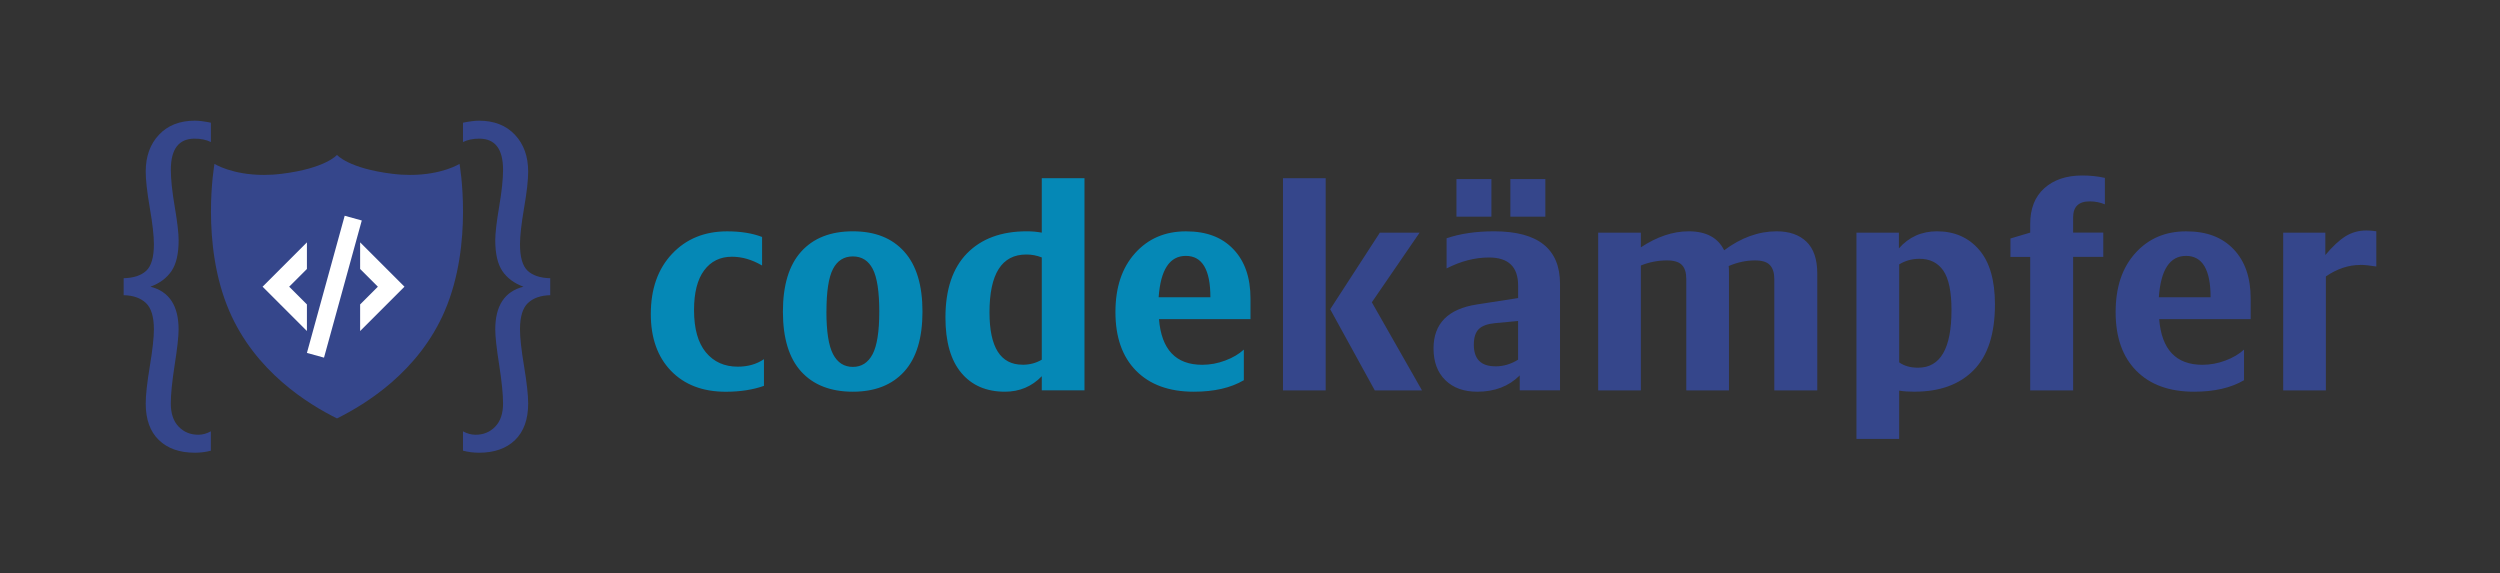 <?xml version="1.0" encoding="UTF-8"?>
<svg id="Layer_1" xmlns="http://www.w3.org/2000/svg" viewBox="0 0 654 150">
  <rect x="0" y="0" width="654" height="150" fill="#333333" stroke="none"/>
  <defs>
    <style>
      .cls-1 {
        fill: #fff;
      }

      .cls-2 {
        fill: #0588b6;
      }

      .cls-2, .cls-3 {
        fill-rule: evenodd;
      }

      .cls-3 {
        fill: #35468b;
      }
    </style>
  </defs>
  <path class="cls-3" d="M617.46,69.31c-3.07,0-6.07,1-9.01,3v29.81h-11.17v-41.26h11.03v5.86c1.86-2.23,3.61-3.86,5.24-4.89,1.63-1.02,3.47-1.54,5.51-1.54.84,0,1.7.07,2.58.21v9.21c-1.77-.28-3.16-.42-4.19-.42h0ZM571.87,66.94c-4.24,0-6.61,3.61-7.12,10.82h13.54c0-7.22-2.14-10.82-6.42-10.82h0ZM587.02,99.47c-3.4,2-7.75,3-13.05,3-6.47,0-11.51-1.83-15.11-5.48-3.61-3.65-5.41-8.76-5.41-15.32s1.71-11.61,5.13-15.43c3.42-3.82,7.85-5.72,13.3-5.72s9.45,1.56,12.43,4.68c2.98,3.12,4.47,7.42,4.47,12.91v5.38h-23.94c.65,7.96,4.42,11.94,11.31,11.94,2.05,0,4.06-.37,6.04-1.12,1.98-.74,3.59-1.7,4.85-2.86v8.03h0ZM542.34,102.12h-11.24v-34.91h-5.17v-4.82l5.17-1.54v-2.23c0-4.05,1.23-7.18,3.7-9.39,2.47-2.21,5.77-3.32,9.91-3.32,2.14,0,4.12.21,5.93.63v6.91c-1.26-.51-2.58-.77-3.98-.77-2.89,0-4.33,1.4-4.33,4.19v3.98h7.89v6.35h-7.89v34.91h0ZM500.87,102.47c-1.58,0-2.93-.09-4.05-.28v12.63h-11.17v-53.96h11.1v4.12c2.61-2.98,5.93-4.47,9.98-4.47,4.56,0,8.23,1.61,11,4.82,2.77,3.21,4.15,7.98,4.15,14.31,0,7.68-1.85,13.4-5.55,17.17-3.7,3.77-8.85,5.65-15.46,5.65h0ZM501.78,96.19c5.82,0,8.73-5.03,8.73-15.08,0-4.79-.71-8.23-2.13-10.3-1.42-2.07-3.5-3.11-6.25-3.11-1.96,0-3.72.49-5.31,1.47v25.62c1.3.93,2.95,1.4,4.96,1.4h0ZM436.09,68.12c-2.33,0-4.61.44-6.84,1.33v32.67h-11.17v-41.26h11.17v3.84c4.23-2.79,8.4-4.19,12.5-4.19,4.56,0,7.66,1.65,9.29,4.96,4.42-3.3,9.01-4.96,13.75-4.96,3.3,0,5.9.91,7.78,2.72s2.83,4.58,2.83,8.31v30.58h-11.24v-29.11c0-1.63-.38-2.85-1.15-3.67s-2.06-1.22-3.87-1.22c-2.33,0-4.63.49-6.91,1.47.05.42.07,1.07.07,1.95v30.58h-11.17v-29.18c0-1.63-.38-2.84-1.15-3.63-.77-.79-2.06-1.19-3.87-1.19h0ZM397.56,102.12v-3.91c-2.84,2.84-6.54,4.26-11.1,4.26-3.54,0-6.33-1.01-8.38-3.04-2.05-2.02-3.07-4.78-3.07-8.27,0-6.51,3.79-10.36,11.38-11.52l10.75-1.67v-3.28c0-4.89-2.54-7.33-7.61-7.33-3.68,0-7.38.95-11.1,2.86v-7.89c3.54-1.21,7.68-1.82,12.43-1.82,11.5,0,17.24,4.58,17.24,13.75v27.85h-10.54ZM391.2,95.84c2.09,0,4.07-.58,5.93-1.75v-10.12l-6,.56c-2,.19-3.43.71-4.29,1.57-.86.86-1.29,2.22-1.29,4.08,0,3.77,1.88,5.65,5.66,5.65h0ZM404.26,56.68h-9.15v-9.84h9.15v9.84h0ZM390.15,56.68h-9.14v-9.84h9.14v9.84h0ZM372,102.12h-12.36l-11.66-21.22,12.99-20.04h10.4l-12.5,18.22,13.12,23.04h0ZM346.8,102.12h-11.17v-55.5h11.17v55.5Z"/>
  <path class="cls-2" d="M310.22,66.94c-4.24,0-6.61,3.61-7.12,10.82h13.54c0-7.22-2.14-10.82-6.42-10.82h0ZM325.37,99.47c-3.4,2-7.75,3-13.05,3-6.47,0-11.51-1.83-15.11-5.48-3.61-3.65-5.41-8.76-5.41-15.32s1.71-11.61,5.13-15.43c3.42-3.82,7.85-5.72,13.3-5.72s9.45,1.56,12.43,4.68c2.98,3.12,4.47,7.42,4.47,12.91v5.38h-23.94c.65,7.96,4.42,11.94,11.31,11.94,2.05,0,4.06-.37,6.04-1.12,1.98-.74,3.59-1.7,4.85-2.86v8.03h0ZM272.53,102.12v-3.7c-2.61,2.7-5.82,4.05-9.63,4.05-4.89,0-8.7-1.65-11.45-4.96-2.75-3.3-4.12-8.12-4.12-14.45,0-7.35,1.89-12.95,5.65-16.79,3.77-3.84,8.98-5.76,15.64-5.76,1.35,0,2.65.12,3.91.35v-14.24h11.17v55.5h-11.17ZM267.5,95.42c1.86,0,3.54-.44,5.03-1.33v-26.74c-1.26-.51-2.61-.77-4.05-.77-6.42,0-9.63,5.05-9.63,15.15,0,9.12,2.89,13.68,8.66,13.68h0ZM216.19,81.53c0,5.21.58,8.92,1.74,11.13,1.16,2.21,2.89,3.32,5.17,3.32s4-1.11,5.17-3.32c1.16-2.21,1.75-5.92,1.75-11.13s-.57-8.98-1.71-11.17-2.87-3.28-5.2-3.28-4.06,1.09-5.2,3.28c-1.14,2.19-1.71,5.91-1.71,11.17h0ZM236.54,65.82c3.19,3.54,4.78,8.77,4.78,15.71s-1.59,12.16-4.78,15.67c-3.19,3.51-7.67,5.27-13.44,5.27s-10.32-1.76-13.51-5.27c-3.19-3.51-4.78-8.74-4.78-15.67s1.59-12.17,4.78-15.71c3.19-3.54,7.69-5.31,13.51-5.31s10.25,1.77,13.44,5.31h0ZM199.85,100.94c-2.89,1.02-6.21,1.54-9.98,1.54-6.05,0-10.83-1.83-14.35-5.48-3.51-3.65-5.27-8.6-5.27-14.84,0-6.56,1.85-11.81,5.55-15.74,3.7-3.93,8.5-5.9,14.42-5.9,3.54,0,6.59.49,9.14,1.47v7.47c-2.61-1.53-5.23-2.3-7.89-2.3-3.07,0-5.49,1.19-7.26,3.56-1.77,2.37-2.65,5.84-2.65,10.4,0,4.89,1.04,8.57,3.11,11.07,2.07,2.49,4.85,3.73,8.34,3.73,2.65,0,4.93-.65,6.84-1.96v6.98Z"/>
  <path class="cls-3" d="M125.29,118.43c-1.42,0-2.81-.18-4.17-.53v-5.06c1.07.59,2.16.89,3.29.89,2.07,0,3.79-.71,5.15-2.13,1.36-1.42,2.04-3.43,2.04-6.04,0-2.43-.34-5.8-1.02-10.13-.68-4.32-1.02-7.4-1.02-9.24,0-6.22,2.46-9.95,7.37-11.19-2.43-.89-4.26-2.25-5.51-4.09-1.24-1.84-1.86-4.53-1.86-8.08,0-1.84.34-4.75,1.02-8.75.68-4,1.02-7.21,1.02-9.64,0-5.45-2.07-8.17-6.22-8.17-1.66,0-3.08.3-4.26.89v-5.06c1.72-.35,3.11-.53,4.17-.53,3.97,0,7.11,1.23,9.42,3.69,2.31,2.46,3.46,5.67,3.46,9.64,0,2.19-.35,5.36-1.07,9.5-.71,4.15-1.07,7.31-1.07,9.5,0,3.38.67,5.68,2,6.93,1.33,1.24,3.3,1.89,5.91,1.95v4.44c-2.49.06-4.43.74-5.82,2.04-1.39,1.3-2.09,3.61-2.09,6.93,0,2.13.35,5.34,1.07,9.64.71,4.29,1.07,7.53,1.07,9.72,0,4.14-1.14,7.33-3.42,9.55-2.28,2.22-5.43,3.33-9.46,3.33h0ZM55.18,117.9c-1.36.35-2.75.53-4.18.53-4.03,0-7.18-1.11-9.46-3.33-2.28-2.22-3.42-5.4-3.42-9.55,0-2.19.36-5.43,1.07-9.72.71-4.29,1.07-7.51,1.07-9.64,0-3.32-.7-5.62-2.09-6.93-1.39-1.3-3.33-1.98-5.82-2.04v-4.44c2.61-.06,4.57-.71,5.91-1.95,1.33-1.24,2-3.55,2-6.93,0-2.19-.35-5.36-1.07-9.5-.71-4.14-1.07-7.31-1.07-9.5,0-3.97,1.15-7.18,3.46-9.64,2.31-2.46,5.45-3.69,9.41-3.69,1.07,0,2.46.18,4.18.53v5.06c-1.18-.59-2.61-.89-4.26-.89-4.15,0-6.22,2.72-6.22,8.17,0,2.43.34,5.64,1.02,9.64.68,4,1.02,6.91,1.02,8.75,0,3.55-.62,6.25-1.87,8.08-1.24,1.83-3.08,3.2-5.51,4.09,4.91,1.24,7.37,4.97,7.37,11.19,0,1.83-.34,4.91-1.02,9.24-.68,4.32-1.02,7.7-1.02,10.13,0,2.61.68,4.62,2.04,6.04,1.36,1.42,3.08,2.13,5.15,2.13,1.13,0,2.22-.3,3.29-.89v5.06Z"/>
  <path class="cls-3" d="M88.15,40.54s-2.97,3.49-14.34,4.91c-1.71.22-3.31.31-4.79.31-8.34,0-12.91-2.89-12.91-2.89,0,0-3.75,20.81,3.88,38.51,6.81,15.81,20.55,24.3,28.17,28.08,7.63-3.79,21.37-12.27,28.17-28.08,7.62-17.7,3.88-38.51,3.88-38.51,0,0-4.57,2.89-12.91,2.89-1.48,0-3.08-.09-4.79-.31-11.37-1.42-14.34-4.91-14.34-4.91Z"/>
  <g>
    <path class="cls-1" d="M84.76,93.56l-4.47-1.24,9.88-35.88,4.47,1.24-9.88,35.88Z"/>
    <path class="cls-1" d="M94.21,63.4v6.96l4.64,4.64-4.64,4.64v6.96l11.6-11.6-11.6-11.6Z"/>
    <path class="cls-1" d="M80.29,79.64l-4.64-4.64,4.64-4.64v-6.96l-11.6,11.6,11.6,11.6v-6.96Z"/>
  </g>
</svg>